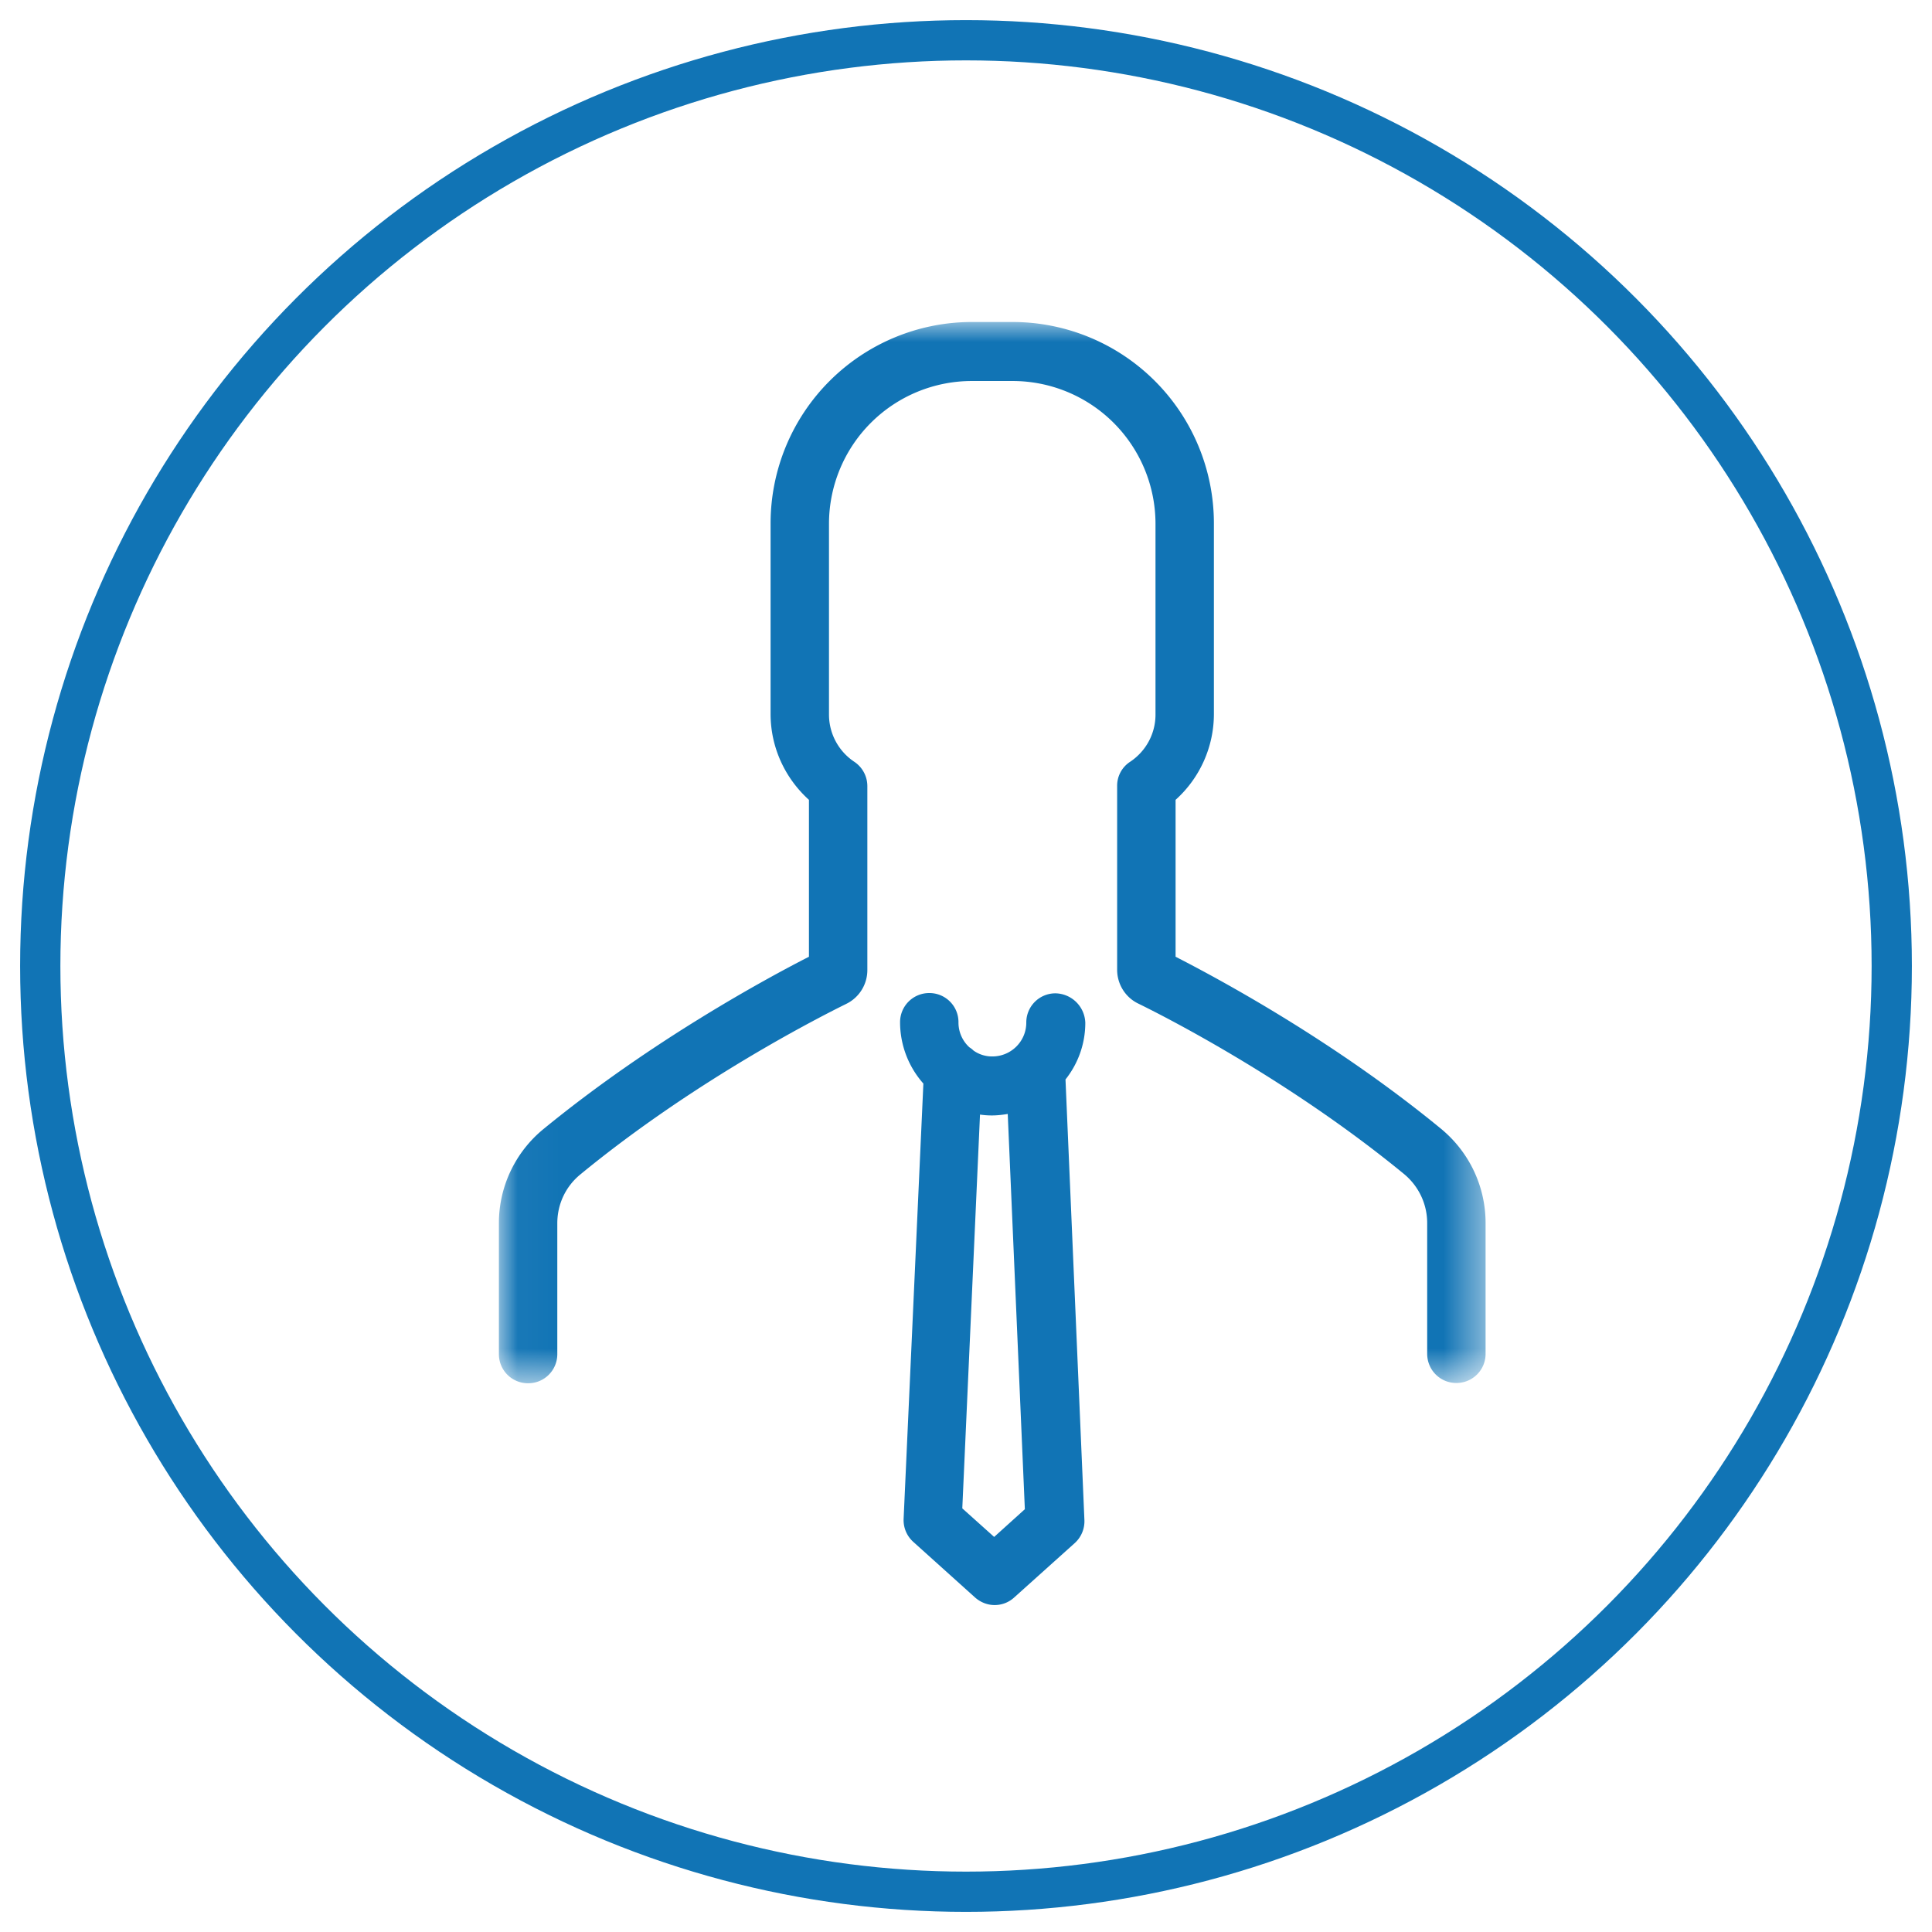 <svg width="48" height="48" xmlns="http://www.w3.org/2000/svg" xmlns:xlink="http://www.w3.org/1999/xlink">
  <defs>
    <path id="a" d="M.036 0H24.55v26.367H.036z"/>
  </defs>
  <g fill="none" fill-rule="evenodd">
    <circle cx="23" cy="23" r="23" transform="translate(1 1)" stroke="#1174B5"/>
    <g transform="translate(12.359 8)">
      <mask id="b" fill="#fff">
        <use xlink:href="#a"/>
      </mask>
      <path d="M1.136 20.057a3.021 3.021 0 0 0-1.1 2.338v3.247c0 .403.323.725.726.725a.722.722 0 0 0 .725-.725v-3.247c0-.476.206-.916.572-1.216 2.88-2.367 6.01-3.943 6.603-4.236a.934.934 0 0 0 .528-.843v-4.573a.727.727 0 0 0-.323-.6 1.409 1.409 0 0 1-.63-1.173V5.012a3.55 3.55 0 0 1 3.547-3.546h1.019a3.55 3.55 0 0 1 3.546 3.546v4.742c0 .47-.234.908-.63 1.172a.709.709 0 0 0-.323.601v4.566c0 .36.206.689.528.842.601.294 3.723 1.87 6.603 4.236.36.3.572.74.572 1.217v3.246c0 .403.322.726.725.726a.723.723 0 0 0 .726-.726v-3.246c0-.909-.403-1.76-1.1-2.338-2.682-2.206-5.57-3.752-6.602-4.28v-3.898a2.87 2.87 0 0 0 .952-2.133V4.998A5.004 5.004 0 0 0 12.803 0h-1.02a5.004 5.004 0 0 0-4.997 4.998v4.741c0 .821.352 1.59.953 2.133v3.898c-1.034.528-3.913 2.082-6.603 4.287" fill="#1174B5" mask="url(#b)"/>
    </g>
    <path d="M24.7 38.185l-.792-.71.44-9.784c.095.015.198.022.293.022.132 0 .264-.015.396-.037l.425 9.82-.763.689zm1.524-13.506a.723.723 0 0 0-.726.726c0 .469-.38.842-.843.842a.793.793 0 0 1-.468-.146.566.566 0 0 0-.103-.081.834.834 0 0 1-.271-.623.722.722 0 0 0-.726-.725.723.723 0 0 0-.725.725 2.3 2.3 0 0 0 .579 1.524l-.491 10.817c-.008.22.08.425.242.571l1.531 1.378c.14.125.315.19.484.19a.712.712 0 0 0 .483-.182l1.51-1.356a.732.732 0 0 0 .242-.572l-.47-10.948c.309-.389.492-.88.492-1.407a.756.756 0 0 0-.74-.733z" fill="#1174B5"/>
  </g>
</svg>
